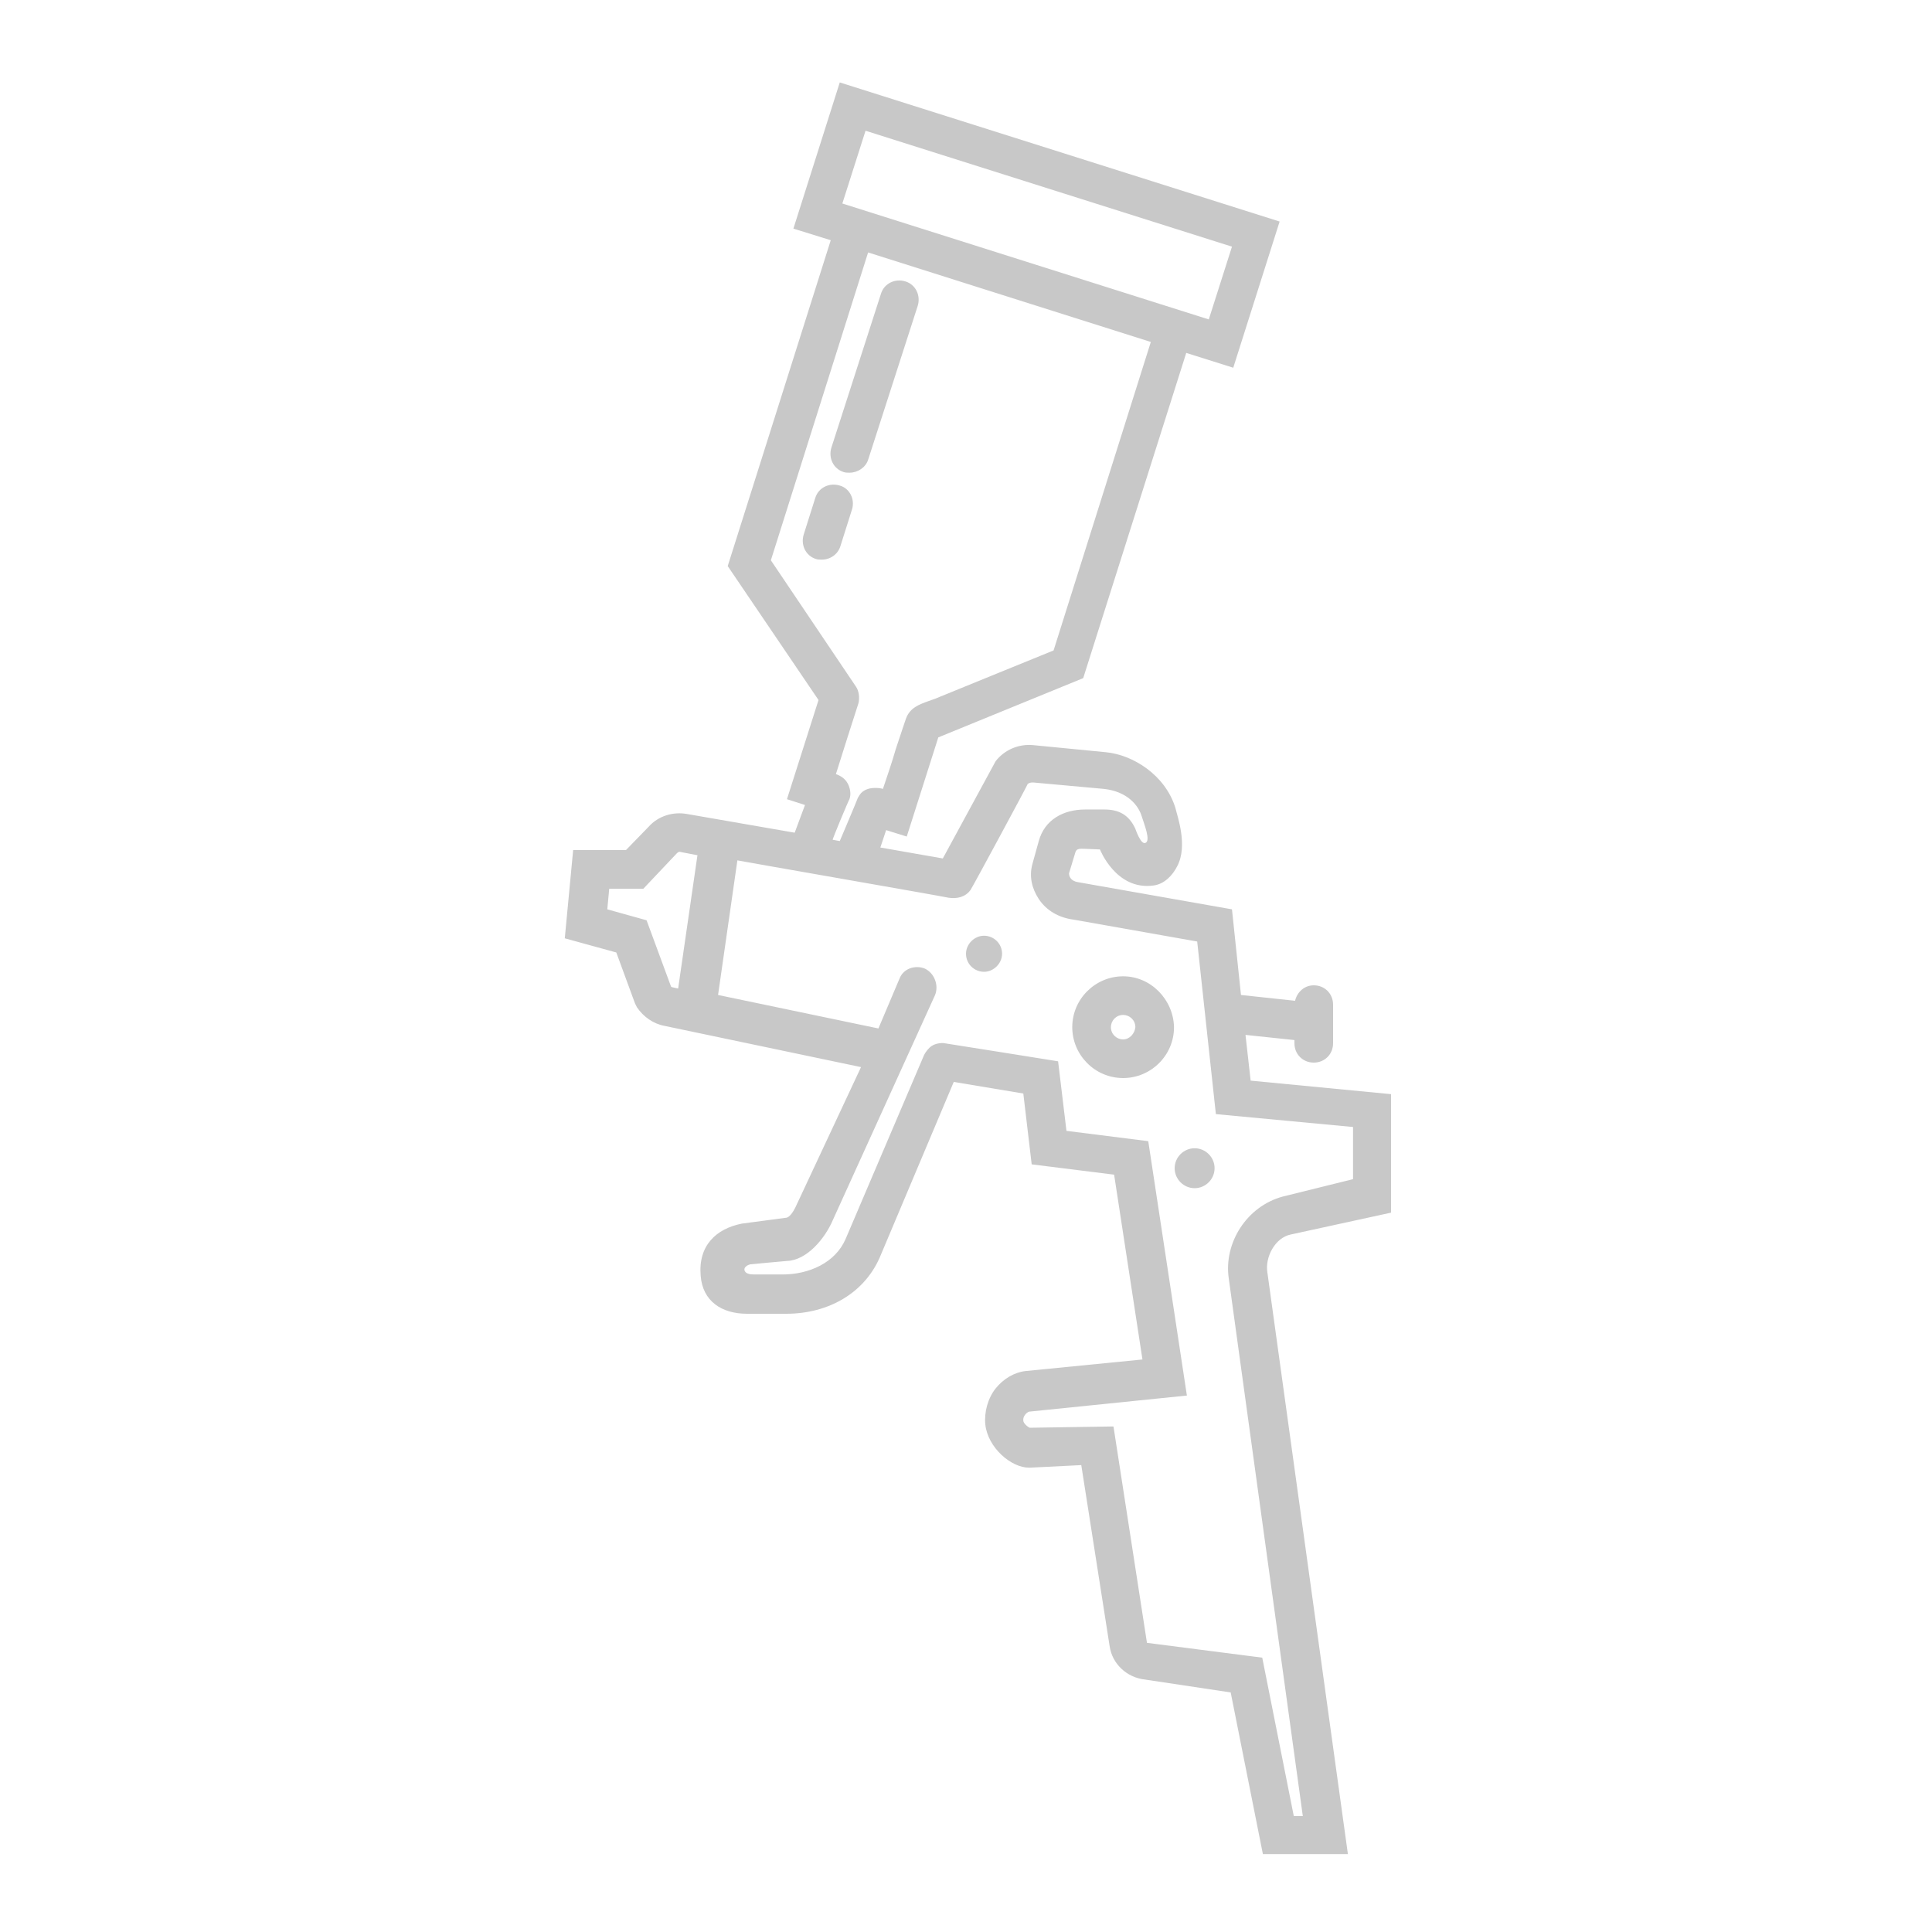 <?xml version="1.0" encoding="UTF-8"?> <!-- Generator: Adobe Illustrator 23.0.1, SVG Export Plug-In . SVG Version: 6.00 Build 0) --> <svg xmlns="http://www.w3.org/2000/svg" xmlns:xlink="http://www.w3.org/1999/xlink" id="Layer_1" x="0px" y="0px" viewBox="0 0 300 300" style="enable-background:new 0 0 300 300;" xml:space="preserve"> <style type="text/css"> .st0{fill:#C8C8C8;} </style> <path class="st0" d="M200.4,191.7l15.6-3.4v-18.4l-21.8-2.1l-0.8-7.1l7.6,0.8v0.5c0,1.7,1.3,3,3,3s3-1.3,3-3v-6c0-1.7-1.3-3-3-3 c-1.5,0-2.6,1.1-2.9,2.4l-8.4-0.9l-1.4-13.3c0,0-23.8-4.2-23.8-4.2c-0.8-0.1-1.2-0.5-1.3-0.7c-0.2-0.3-0.2-0.6-0.2-0.7l1-3.3 c0.2-0.6,0.8-0.5,1.4-0.5l2.4,0.1c0,0,2.5,6.4,8.3,5.6c1.7-0.2,3-1.6,3.7-3c1.7-3.2,0-7.8-0.3-9.1c-1.6-5.1-6.6-8.2-10.8-8.6 l-11.3-1.1c-2.2-0.2-4.4,0.7-5.8,2.5l-8.2,15.1l-9.7-1.7l0.9-2.7l3.2,1l4.9-15.4l22.5-9.2l16-50.5l7.3,2.3l7.2-22.7l-68.3-21.6 l-7.2,22.7l5.8,1.8l-16,50.6l14.1,20.8l-4.9,15.4l2.8,0.9l-1.6,4.3l-16.7-2.9c-2.2-0.4-4.5,0.3-6,2l-3.5,3.6h-8.2l-1.3,13.7l8,2.2 l2.9,7.9l0.3,0.6c1,1.5,2.6,2.6,4.3,2.9l30.5,6.4l-10.2,21.8c-0.3,0.6-0.9,1.6-1.5,1.6l-6.8,0.9c-4,0.8-6.8,3.4-6.4,8.1 c0.3,3.9,3.2,5.9,7.2,5.9h6.1c6.5,0,12.3-3.2,14.7-9.2l11.3-26.8l10.8,1.8l1.3,11l12.8,1.6l4.4,28.7l-18.2,1.8 c-1.7,0.2-3.4,1.2-4.6,2.7c-1.2,1.5-1.8,3.7-1.6,5.6c0.4,3.6,4,6.7,6.8,6.7c0,0,0.1,0,0.1,0l8-0.4l4.4,28.1c0.4,2.8,2.7,4.9,5.5,5.2 l13.3,2l5,25.1h13.2l-12.5-90.3C196.4,195.2,198,192.2,200.4,191.7z M134.4,20.3l56.9,18l-3.6,11.3l-56.9-18L134.4,20.3z M131.9,124.1c0.3-0.8,0.1-1.8-0.3-2.5c-0.4-0.7-1-1.1-1.8-1.4c0.6-1.9,1.2-3.8,1.8-5.7c0.6-1.8,1.1-3.5,1.7-5.3 c0.2-0.8,0.1-1.9-0.4-2.6L119.7,87l15.1-47.8l43.9,13.9l-15.1,47.9c-1.2,0.5-16,6.5-18.4,7.5c-1.3,0.5-3,0.9-3.9,2 c-0.6,0.7-0.7,1.4-1,2.2c-0.4,1.2-0.8,2.4-1.2,3.6c-0.6,2.1-1.3,4.1-2,6.2c-0.6-0.2-1.7-0.2-2.3,0c-1,0.3-1.3,0.9-1.6,1.4 c0,0.1-2.8,6.7-2.8,6.7l-1.1-0.2C129.2,130.4,131.8,124.2,131.9,124.1z M104.2,153.2l-3.8-10.3l-6.1-1.7l0.3-3.2h5.3l5.2-5.5 c0.2-0.2,0.4-0.3,0.6-0.2l2.6,0.5l-3,20.7l-0.9-0.2C104.4,153.3,104.3,153.3,104.2,153.2z M190.8,198.5l11.5,83.5h-1.4l-4.9-24.6 l-17.9-2.3l-5.2-33.6l-13,0.2c-0.3-0.1-1-0.7-1-1.1c-0.1-0.9,0.8-1.4,0.9-1.4l24.5-2.5l-6-39.5l-12.7-1.6l-1.3-10.8 c0,0-17.5-2.8-17.6-2.8c-0.4-0.1-1.4,0-2,0.4c-0.5,0.3-1,1-1.2,1.4l-12.2,28.6c-1.6,3.7-5.7,5.5-9.8,5.5l-4.4,0 c-0.6,0-1.4-0.1-1.5-0.7c-0.1-0.4,0.5-0.9,1.2-0.9c0,0,4.1-0.4,5.4-0.5c3.1-0.1,5.9-3.5,7.1-6.3l15.9-35c0.6-1.5-0.1-3.4-1.6-4.1 c-1.5-0.6-3.3,0-3.9,1.5l-3.3,7.8l-24.9-5.2l3-20.9c0.4,0.1,32,5.6,32.8,5.8c1.3,0.2,2.6-0.1,3.4-1.2c0.4-0.6,8.7-16,8.8-16.3 c0-0.1,0.2-0.4,0.9-0.4l11,1c3.7,0.4,5.4,2.6,5.9,4.3c0.3,1,1.5,3.9,0.5,4.1c-0.7,0.2-1.5-2.2-1.5-2.2c-1-2.2-2.6-3-4.8-3h-3 c-3.4,0-6.3,1.6-7.2,4.9l-1,3.6c-0.5,1.9-0.1,3.7,1,5.4c1.2,1.8,3.1,2.9,5.4,3.2l19.2,3.4l2.9,26.8l21.3,2v8.1l-10.9,2.7 C193.6,187.3,190,193,190.8,198.5z M174.4,151.6c-4.3,0-7.9,3.5-7.9,7.9c0,4.3,3.5,7.9,7.9,7.9c4.3,0,7.9-3.5,7.9-7.9 C182.2,155.2,178.7,151.6,174.4,151.6z M174.4,161.4c-1,0-1.9-0.8-1.9-1.9c0-1,0.8-1.9,1.9-1.9c1,0,1.9,0.8,1.9,1.9 C176.2,160.5,175.4,161.4,174.4,161.4z M155.6,148.1c0,1.5-1.3,2.8-2.8,2.8s-2.8-1.2-2.8-2.8c0-1.5,1.3-2.8,2.8-2.8 S155.6,146.5,155.6,148.1z M188.6,181.4c0,1.7-1.4,3.1-3.1,3.1s-3.1-1.4-3.1-3.1s1.4-3.1,3.1-3.1 C187.2,178.3,188.6,179.7,188.6,181.4z M132.3,79.1l-1.8,5.7c-0.4,1.3-1.6,2.1-2.9,2.1c-0.3,0-0.6,0-0.9-0.1 c-1.6-0.5-2.4-2.2-1.9-3.8l1.8-5.7c0.5-1.6,2.2-2.4,3.8-1.9C131.9,75.8,132.8,77.5,132.3,79.1z M131.9,73.4c-0.3,0-0.6,0-0.9-0.1 c-1.6-0.5-2.4-2.2-1.9-3.8l7.7-23.9c0.5-1.6,2.2-2.4,3.8-1.9c1.6,0.5,2.4,2.2,1.9,3.8l-7.7,23.9C134.4,72.6,133.2,73.4,131.9,73.4z"></path> </svg> 